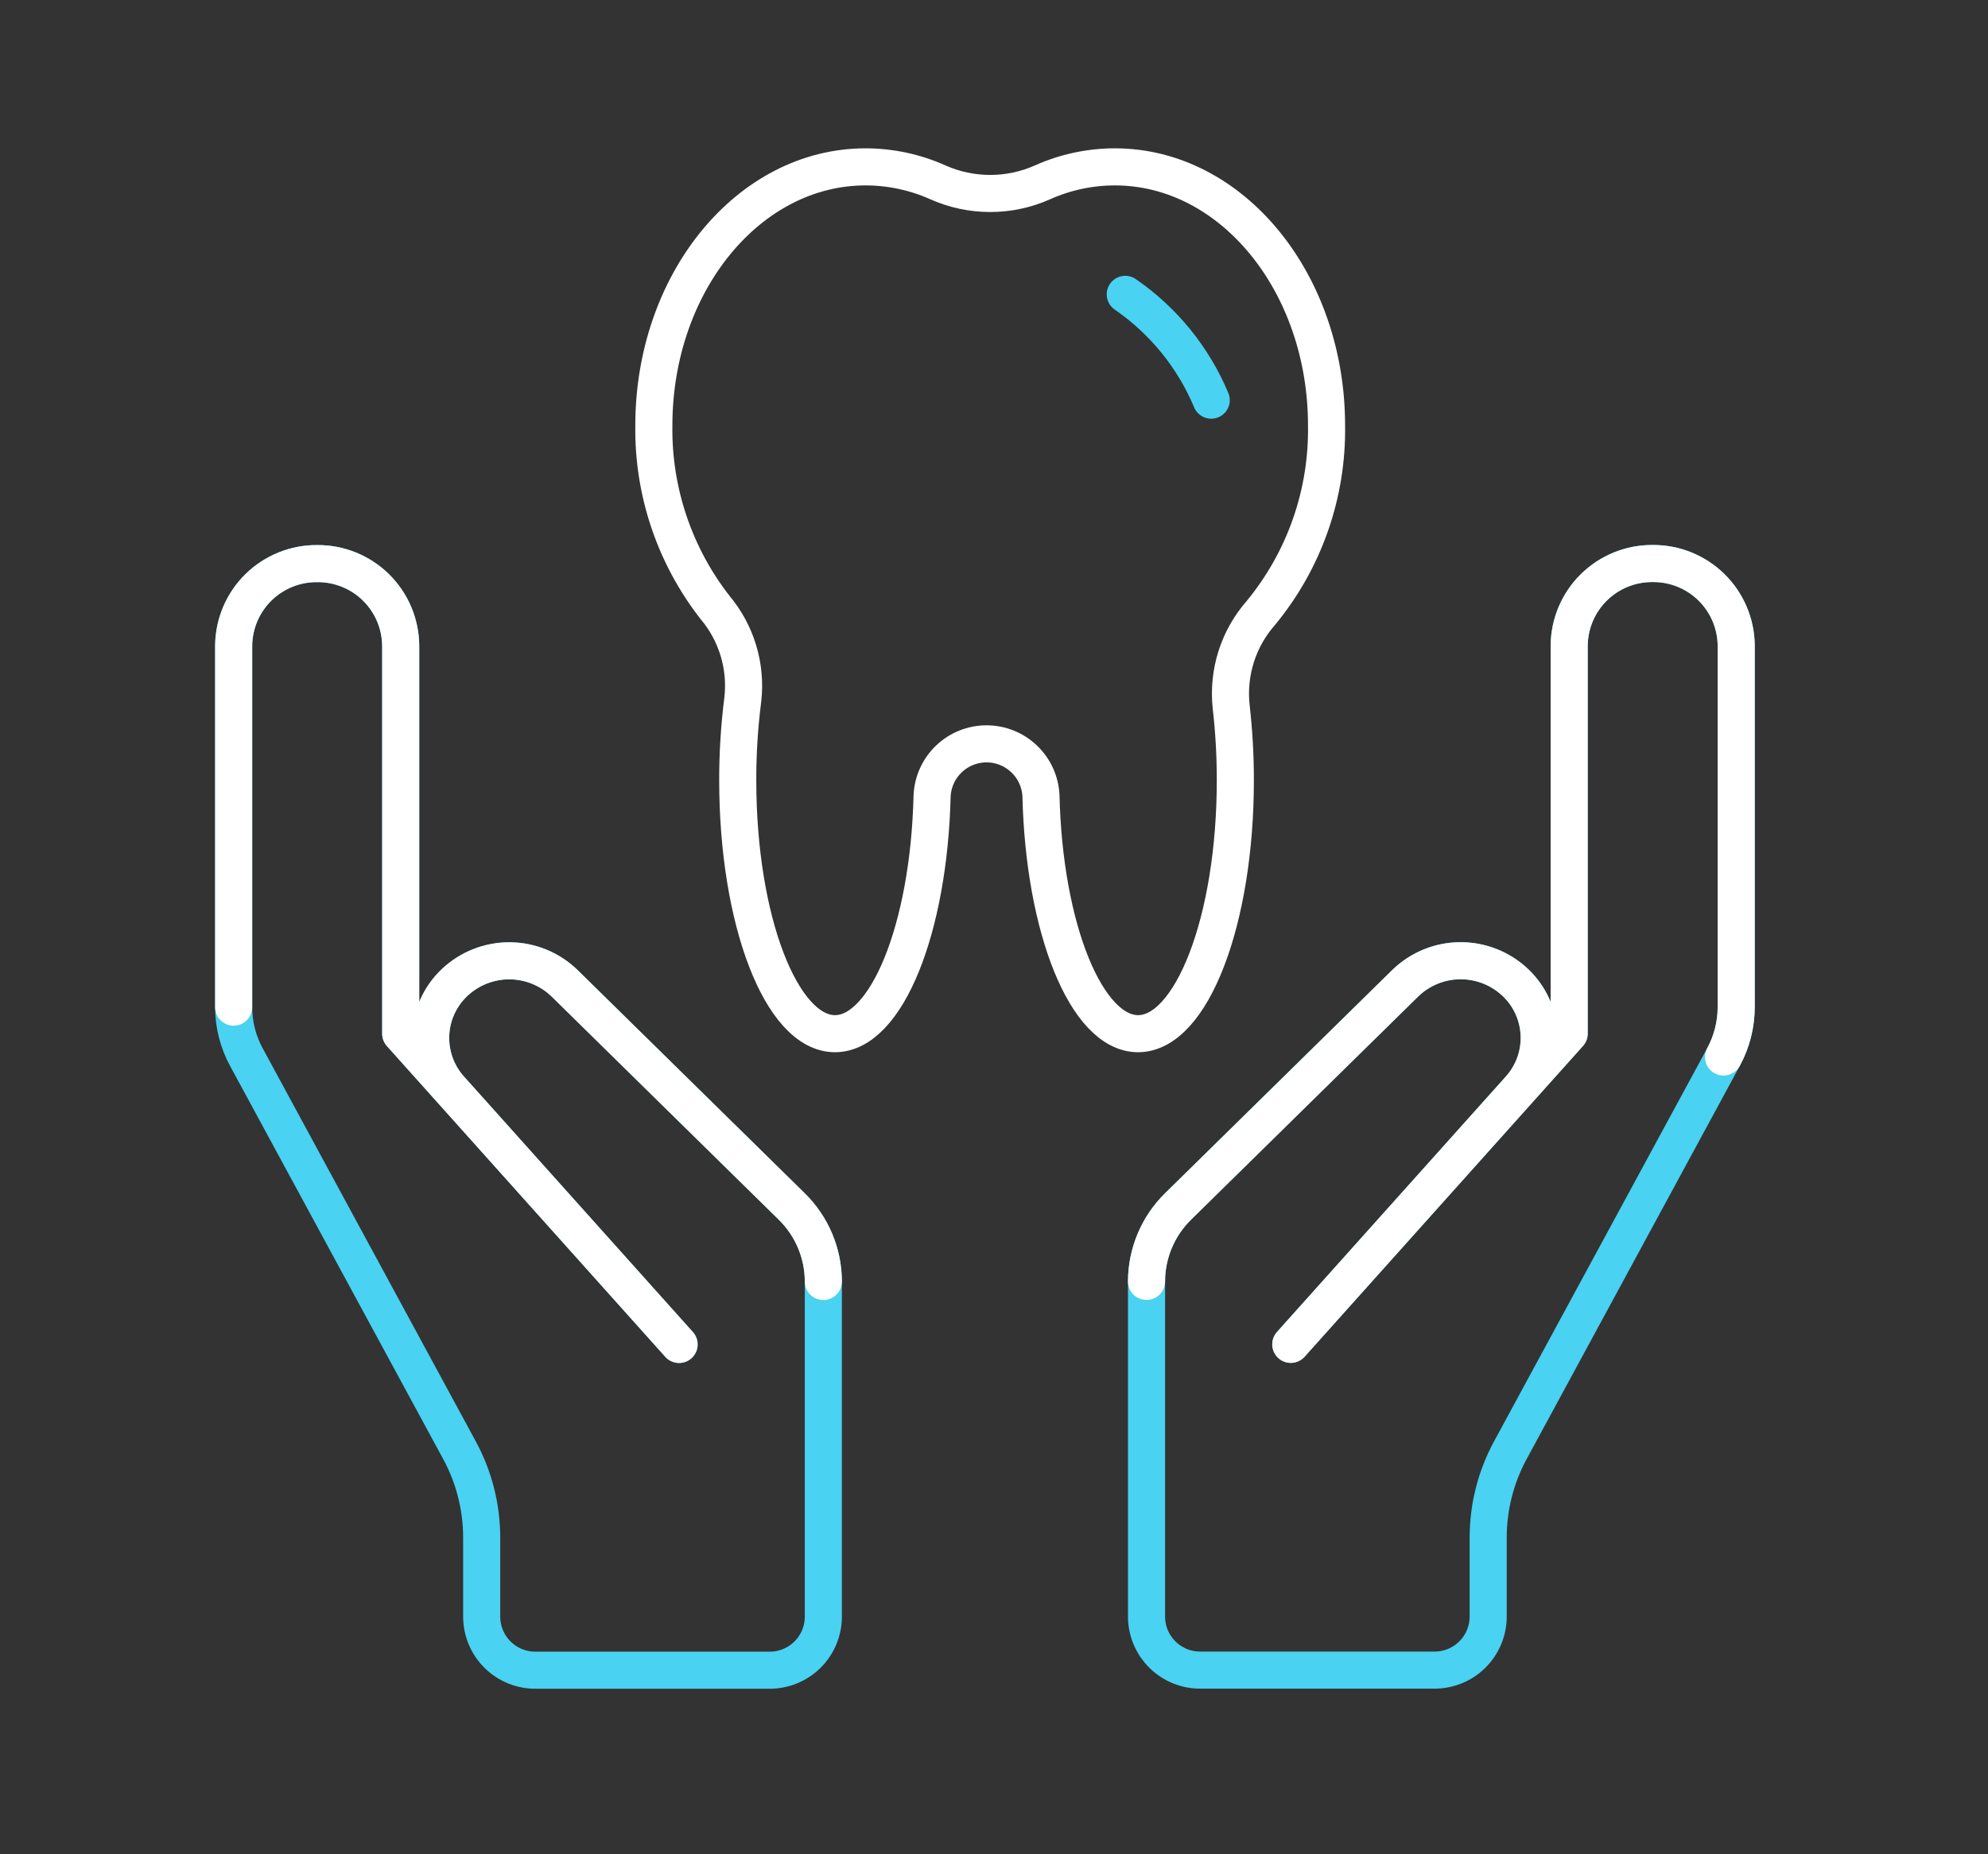<svg width="268" height="250" viewBox="0 0 268 250" fill="none" xmlns="http://www.w3.org/2000/svg">
<rect x="0" y="0" width="268" height="250" fill="#333333" stroke="none"/>
<path d="M125.655 107.323C125.738 105.433 126.547 103.647 127.915 102.339C129.282 101.031 131.101 100.3 132.994 100.3C134.886 100.3 136.705 101.031 138.072 102.339C139.44 103.647 140.249 105.433 140.332 107.323C140.762 125.228 146.47 139.38 153.422 139.38C160.654 139.38 166.534 124.09 166.534 105.214C166.538 101.891 166.349 98.57 165.97 95.268C165.728 93 165.96 90.707 166.65 88.533C167.341 86.359 168.476 84.352 169.983 82.639C175.836 75.537 178.972 66.585 178.83 57.383C178.83 38.106 166.062 22.5 150.289 22.5C146.924 22.503 143.597 23.216 140.526 24.593C138.31 25.579 135.912 26.088 133.487 26.088C131.062 26.088 128.664 25.579 126.448 24.593C123.377 23.216 120.05 22.503 116.685 22.5C100.934 22.5 88.144 38.106 88.144 57.383C88.023 66.268 90.939 74.928 96.412 81.929C97.84 83.633 98.907 85.61 99.547 87.739C100.188 89.868 100.388 92.105 100.136 94.314C99.676 97.929 99.448 101.57 99.453 105.214C99.453 124.09 105.333 139.38 112.565 139.38C119.517 139.38 125.225 125.228 125.655 107.323Z" stroke="white" stroke-width="5" stroke-linecap="round" stroke-linejoin="round"/>
<path d="M163.285 53.958C160.868 48.189 156.846 43.236 151.695 39.688" stroke="#49D2F1" stroke-width="5" stroke-linecap="round" stroke-linejoin="round"/>
<path d="M91.547 181.282L54.018 139.379V87.062C53.992 84.101 52.791 81.273 50.68 79.198C48.568 77.123 45.719 75.971 42.759 75.996C39.799 75.971 36.949 77.123 34.838 79.198C32.727 81.273 31.526 84.101 31.5 87.062V135.801C31.501 138.154 32.089 140.469 33.212 142.536L61.94 195.54C63.904 199.158 64.934 203.209 64.935 207.326V218.044C64.952 219.961 65.729 221.792 67.096 223.135C68.463 224.478 70.307 225.224 72.224 225.207H103.706C105.622 225.224 107.466 224.478 108.833 223.135C110.2 221.792 110.977 219.961 110.994 218.044V172.798C110.991 170.911 110.612 169.043 109.879 167.303C109.146 165.564 108.074 163.988 106.724 162.668L76.132 132.602C74.152 130.67 71.502 129.578 68.736 129.555C65.969 129.531 63.301 130.578 61.288 132.476C59.333 134.318 58.176 136.852 58.065 139.535C57.955 142.219 58.899 144.84 60.697 146.836L91.547 181.282Z" stroke="#49D2F1" stroke-width="5" stroke-linecap="round" stroke-linejoin="round"/>
<path d="M31.5 135.801V87.062C31.526 84.101 32.727 81.273 34.838 79.198C36.949 77.123 39.799 75.971 42.759 75.996C45.719 75.971 48.568 77.123 50.68 79.198C52.791 81.273 53.992 84.101 54.018 87.062V139.379L91.547 181.282L60.697 146.836C58.899 144.84 57.955 142.219 58.065 139.535C58.176 136.852 59.333 134.318 61.288 132.476C63.301 130.578 65.969 129.531 68.736 129.555C71.502 129.578 74.152 130.67 76.132 132.602L106.724 162.668C108.074 163.988 109.146 165.564 109.879 167.303C110.612 169.043 110.991 170.911 110.994 172.798" stroke="white" stroke-width="5" stroke-linecap="round" stroke-linejoin="round"/>
<path d="M174.009 181.271L211.539 139.367V87.05C211.565 84.09 212.765 81.261 214.877 79.186C216.988 77.111 219.837 75.959 222.797 75.985C225.758 75.959 228.607 77.111 230.718 79.186C232.83 81.261 234.03 84.09 234.056 87.05V135.789C234.055 138.142 233.467 140.457 232.345 142.525L203.616 195.528C201.652 199.146 200.623 203.198 200.621 207.315V218.033C200.604 219.949 199.827 221.78 198.46 223.123C197.094 224.467 195.249 225.212 193.333 225.196H161.851C159.934 225.212 158.09 224.467 156.723 223.123C155.357 221.78 154.579 219.949 154.562 218.033V172.786C154.565 170.899 154.944 169.031 155.677 167.292C156.41 165.552 157.483 163.977 158.832 162.657L189.424 132.591C191.404 130.659 194.054 129.567 196.821 129.543C199.587 129.52 202.255 130.566 204.268 132.464C206.223 134.306 207.38 136.84 207.491 139.524C207.602 142.208 206.657 144.828 204.859 146.825L174.009 181.271Z" stroke="#49D2F1" stroke-width="5" stroke-linecap="round" stroke-linejoin="round"/>
<path d="M232.345 142.525C233.467 140.457 234.055 138.142 234.056 135.789V87.05C234.03 84.09 232.83 81.261 230.718 79.186C228.607 77.111 225.758 75.959 222.797 75.985C219.837 75.959 216.988 77.111 214.877 79.186C212.765 81.261 211.565 84.09 211.539 87.05V139.367L174.009 181.271L204.859 146.825C206.657 144.829 207.602 142.208 207.491 139.524C207.38 136.84 206.223 134.306 204.268 132.464C202.255 130.566 199.587 129.52 196.821 129.543C194.054 129.567 191.404 130.659 189.424 132.591L158.832 162.657C157.483 163.977 156.41 165.552 155.677 167.292C154.944 169.031 154.565 170.899 154.562 172.786" stroke="white" stroke-width="5" stroke-linecap="round" stroke-linejoin="round"/>
</svg>
